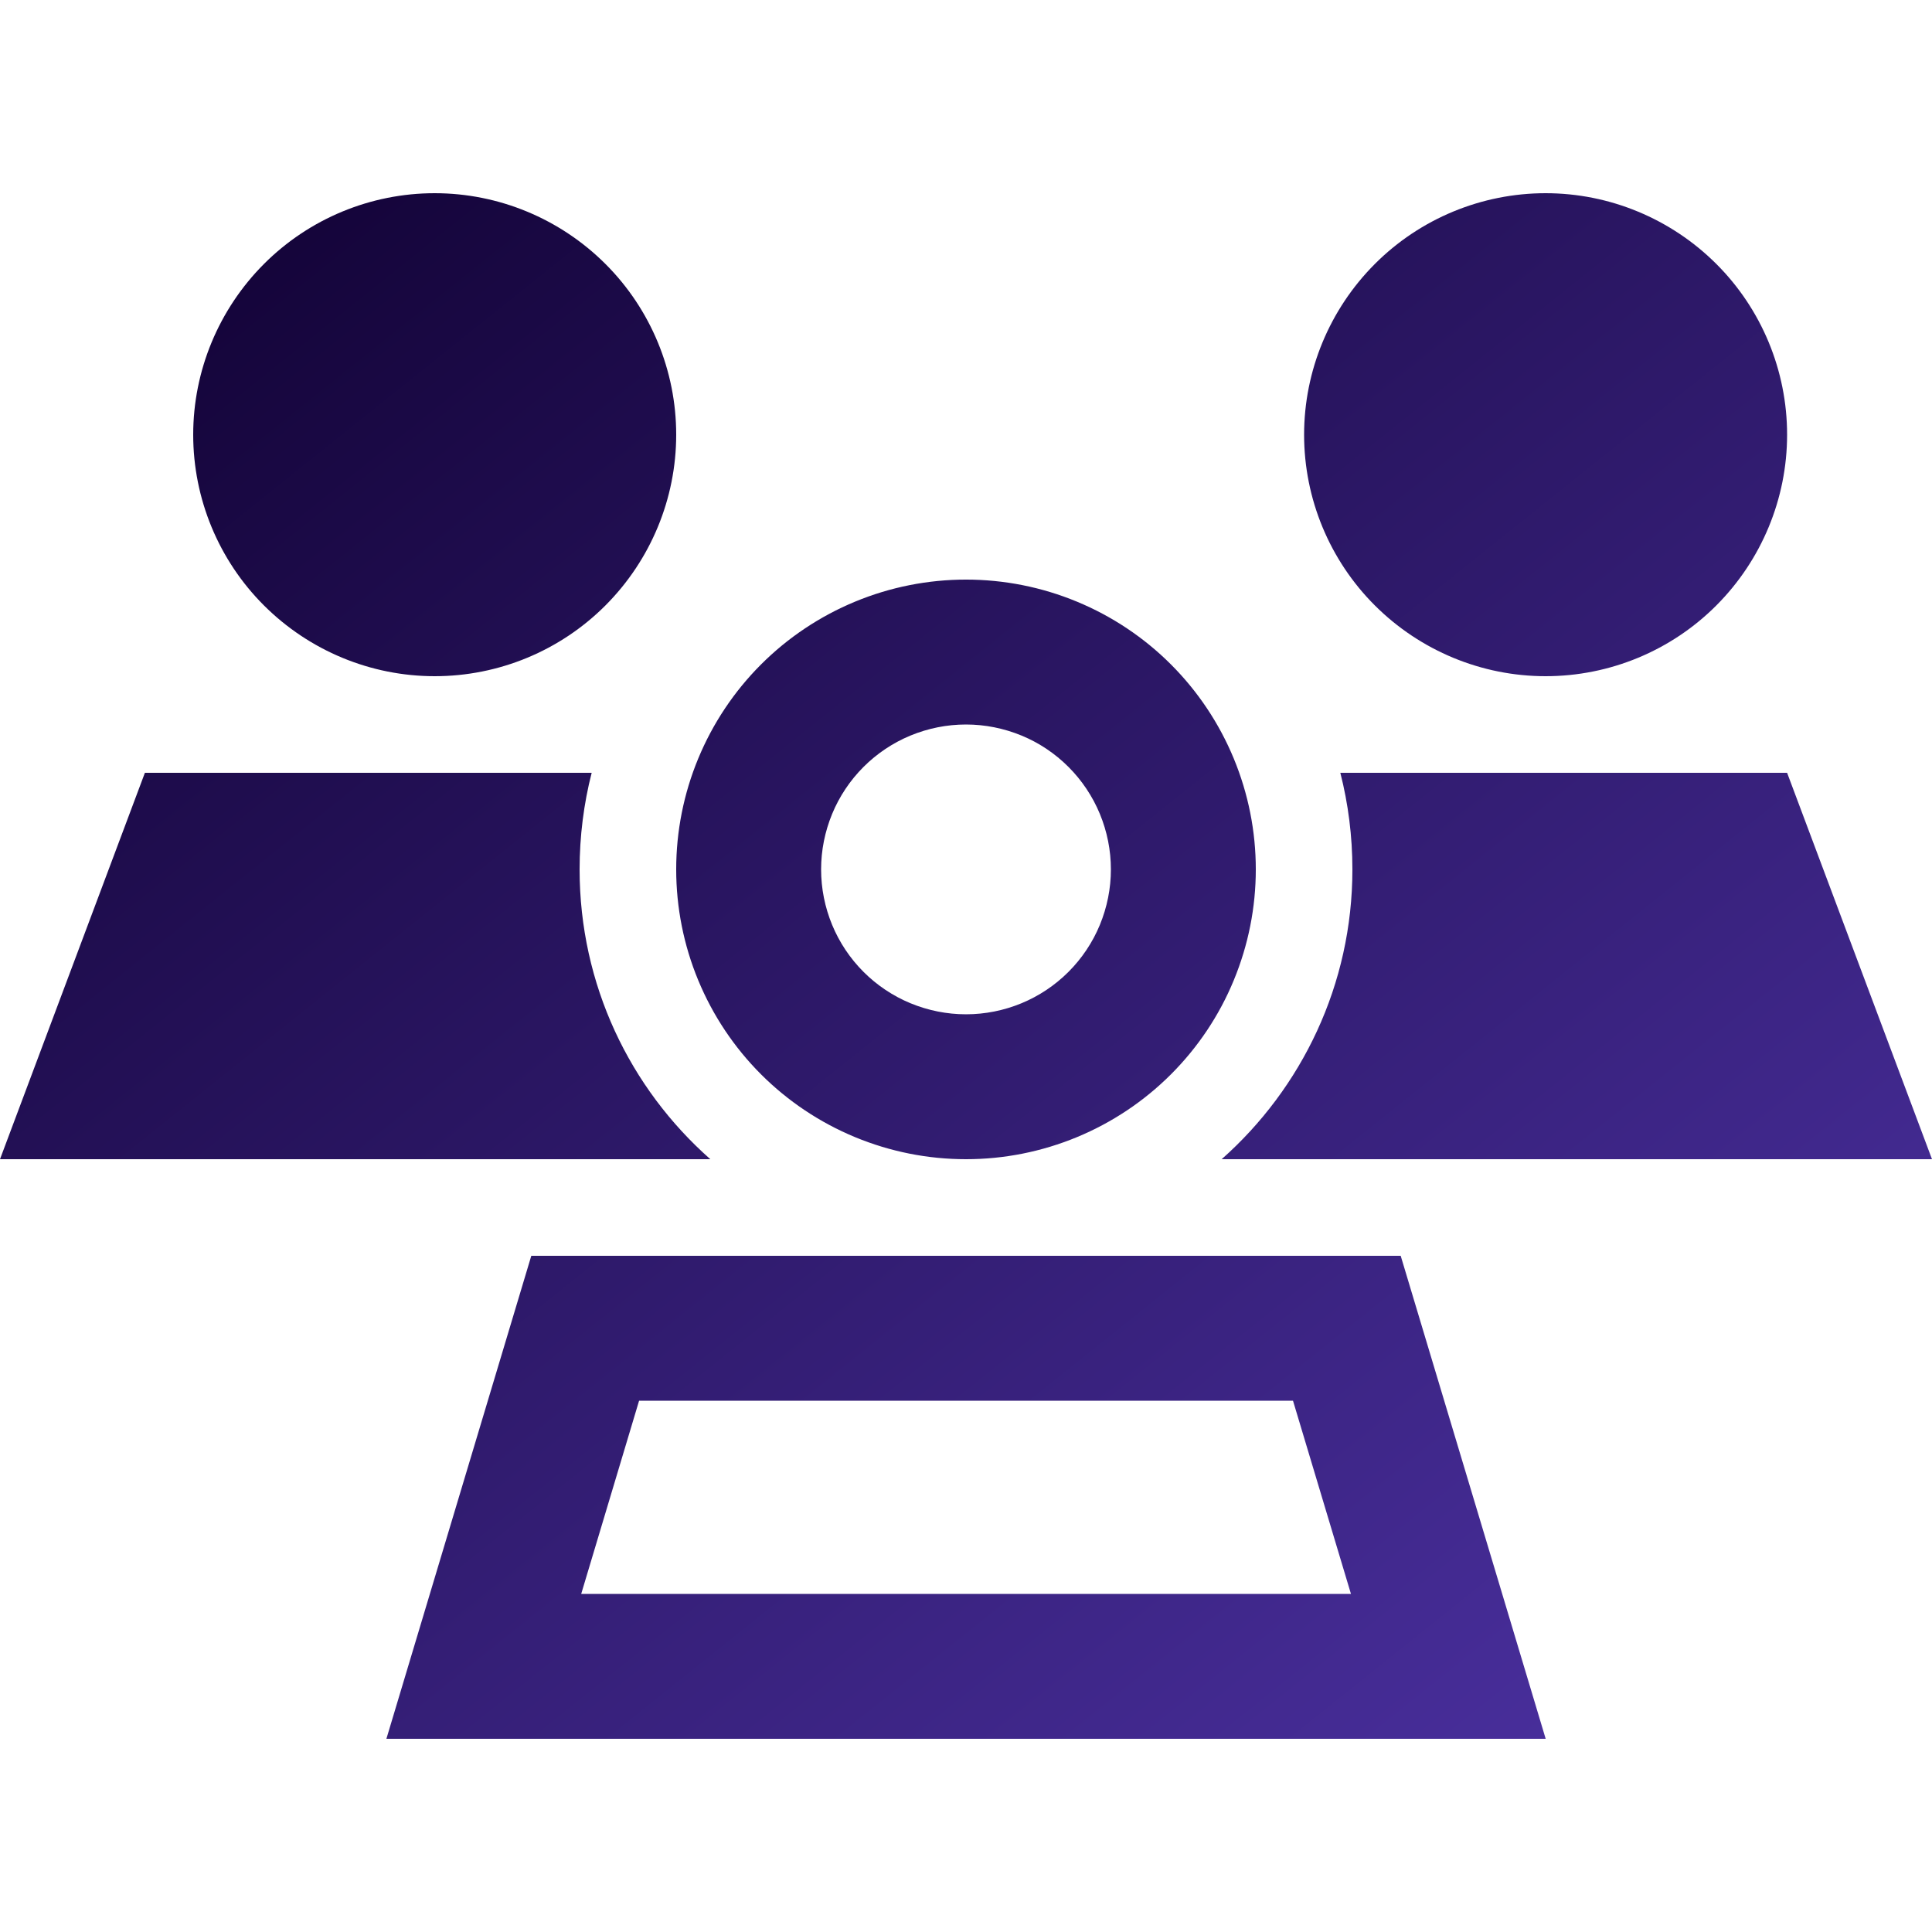 <svg fill="none" height="24" viewBox="0 0 24 24" width="24" xmlns="http://www.w3.org/2000/svg" xmlns:xlink="http://www.w3.org/1999/xlink"><linearGradient id="a" gradientUnits="userSpaceOnUse" x1="0" x2="18.732" y1="2.4" y2="25.815"><stop offset="0" stop-color="#0f0030"/><stop offset="1" stop-color="#4e33a6"/></linearGradient><clipPath id="b"><path d="m0 0h24v24h-24z"/></clipPath><g clip-path="url(#b)"><path d="m5.4 8.4c.796 0 1.559-.316 2.121-.879s.879-1.326.879-2.121-.316-1.559-.879-2.121-1.326-.879-2.121-.879-1.559.316-2.121.879-.879 1.326-.879 2.121.316 1.559.879 2.121 1.326.879 2.121.879zm13.8 0c.796 0 1.559-.316 2.121-.879s.879-1.326.879-2.121-.316-1.559-.879-2.121-1.326-.879-2.121-.879-1.559.316-2.121.879-.879 1.326-.879 2.121.316 1.559.879 2.121 1.326.879 2.121.879zm-17.4 1.2-1.8 4.8h8.824c-.998-.881-1.624-2.167-1.624-3.6 0-.412.052-.818.15-1.2zm22.2 4.8-1.8-4.8h-5.55c.098.383.15.788.15 1.2 0 1.433-.63 2.719-1.624 3.6zm-12-5.4c.236 0 .47.047.689.137s.417.223.584.39c.167.167.3.366.39.584.09.218.137.452.137.689s-.047.47-.137.689c-.09.218-.223.417-.39.584-.167.167-.366.3-.584.39-.218.09-.452.137-.689.137s-.47-.047-.689-.137c-.218-.09-.417-.223-.584-.39-.167-.167-.3-.366-.39-.584-.09-.218-.137-.452-.137-.689s.047-.47.137-.689c.09-.218.223-.417.39-.584.167-.167.366-.3.584-.39s.452-.137.689-.137zm0 5.4c.473 0 .941-.093 1.378-.274.437-.181.834-.446 1.168-.78s.6-.731.78-1.168c.181-.437.274-.905.274-1.378 0-.473-.093-.941-.274-1.378s-.446-.834-.78-1.168-.731-.599-1.168-.78c-.437-.181-.905-.274-1.378-.274s-.941.093-1.378.274c-.437.181-.834.446-1.168.78-.334.334-.599.731-.78 1.168-.181.437-.274.905-.274 1.378 0 .473.093.941.274 1.378.181.437.446.834.78 1.168.334.334.731.599 1.168.78.437.181.905.274 1.378.274zm-4.061 3h8.123l.72 2.4h-9.562zm9.461-1.8h-10.8l-1.26 4.2-.54 1.8h1.879 10.643 1.879l-.54-1.8z" fill="url(#a)"/></g></svg>